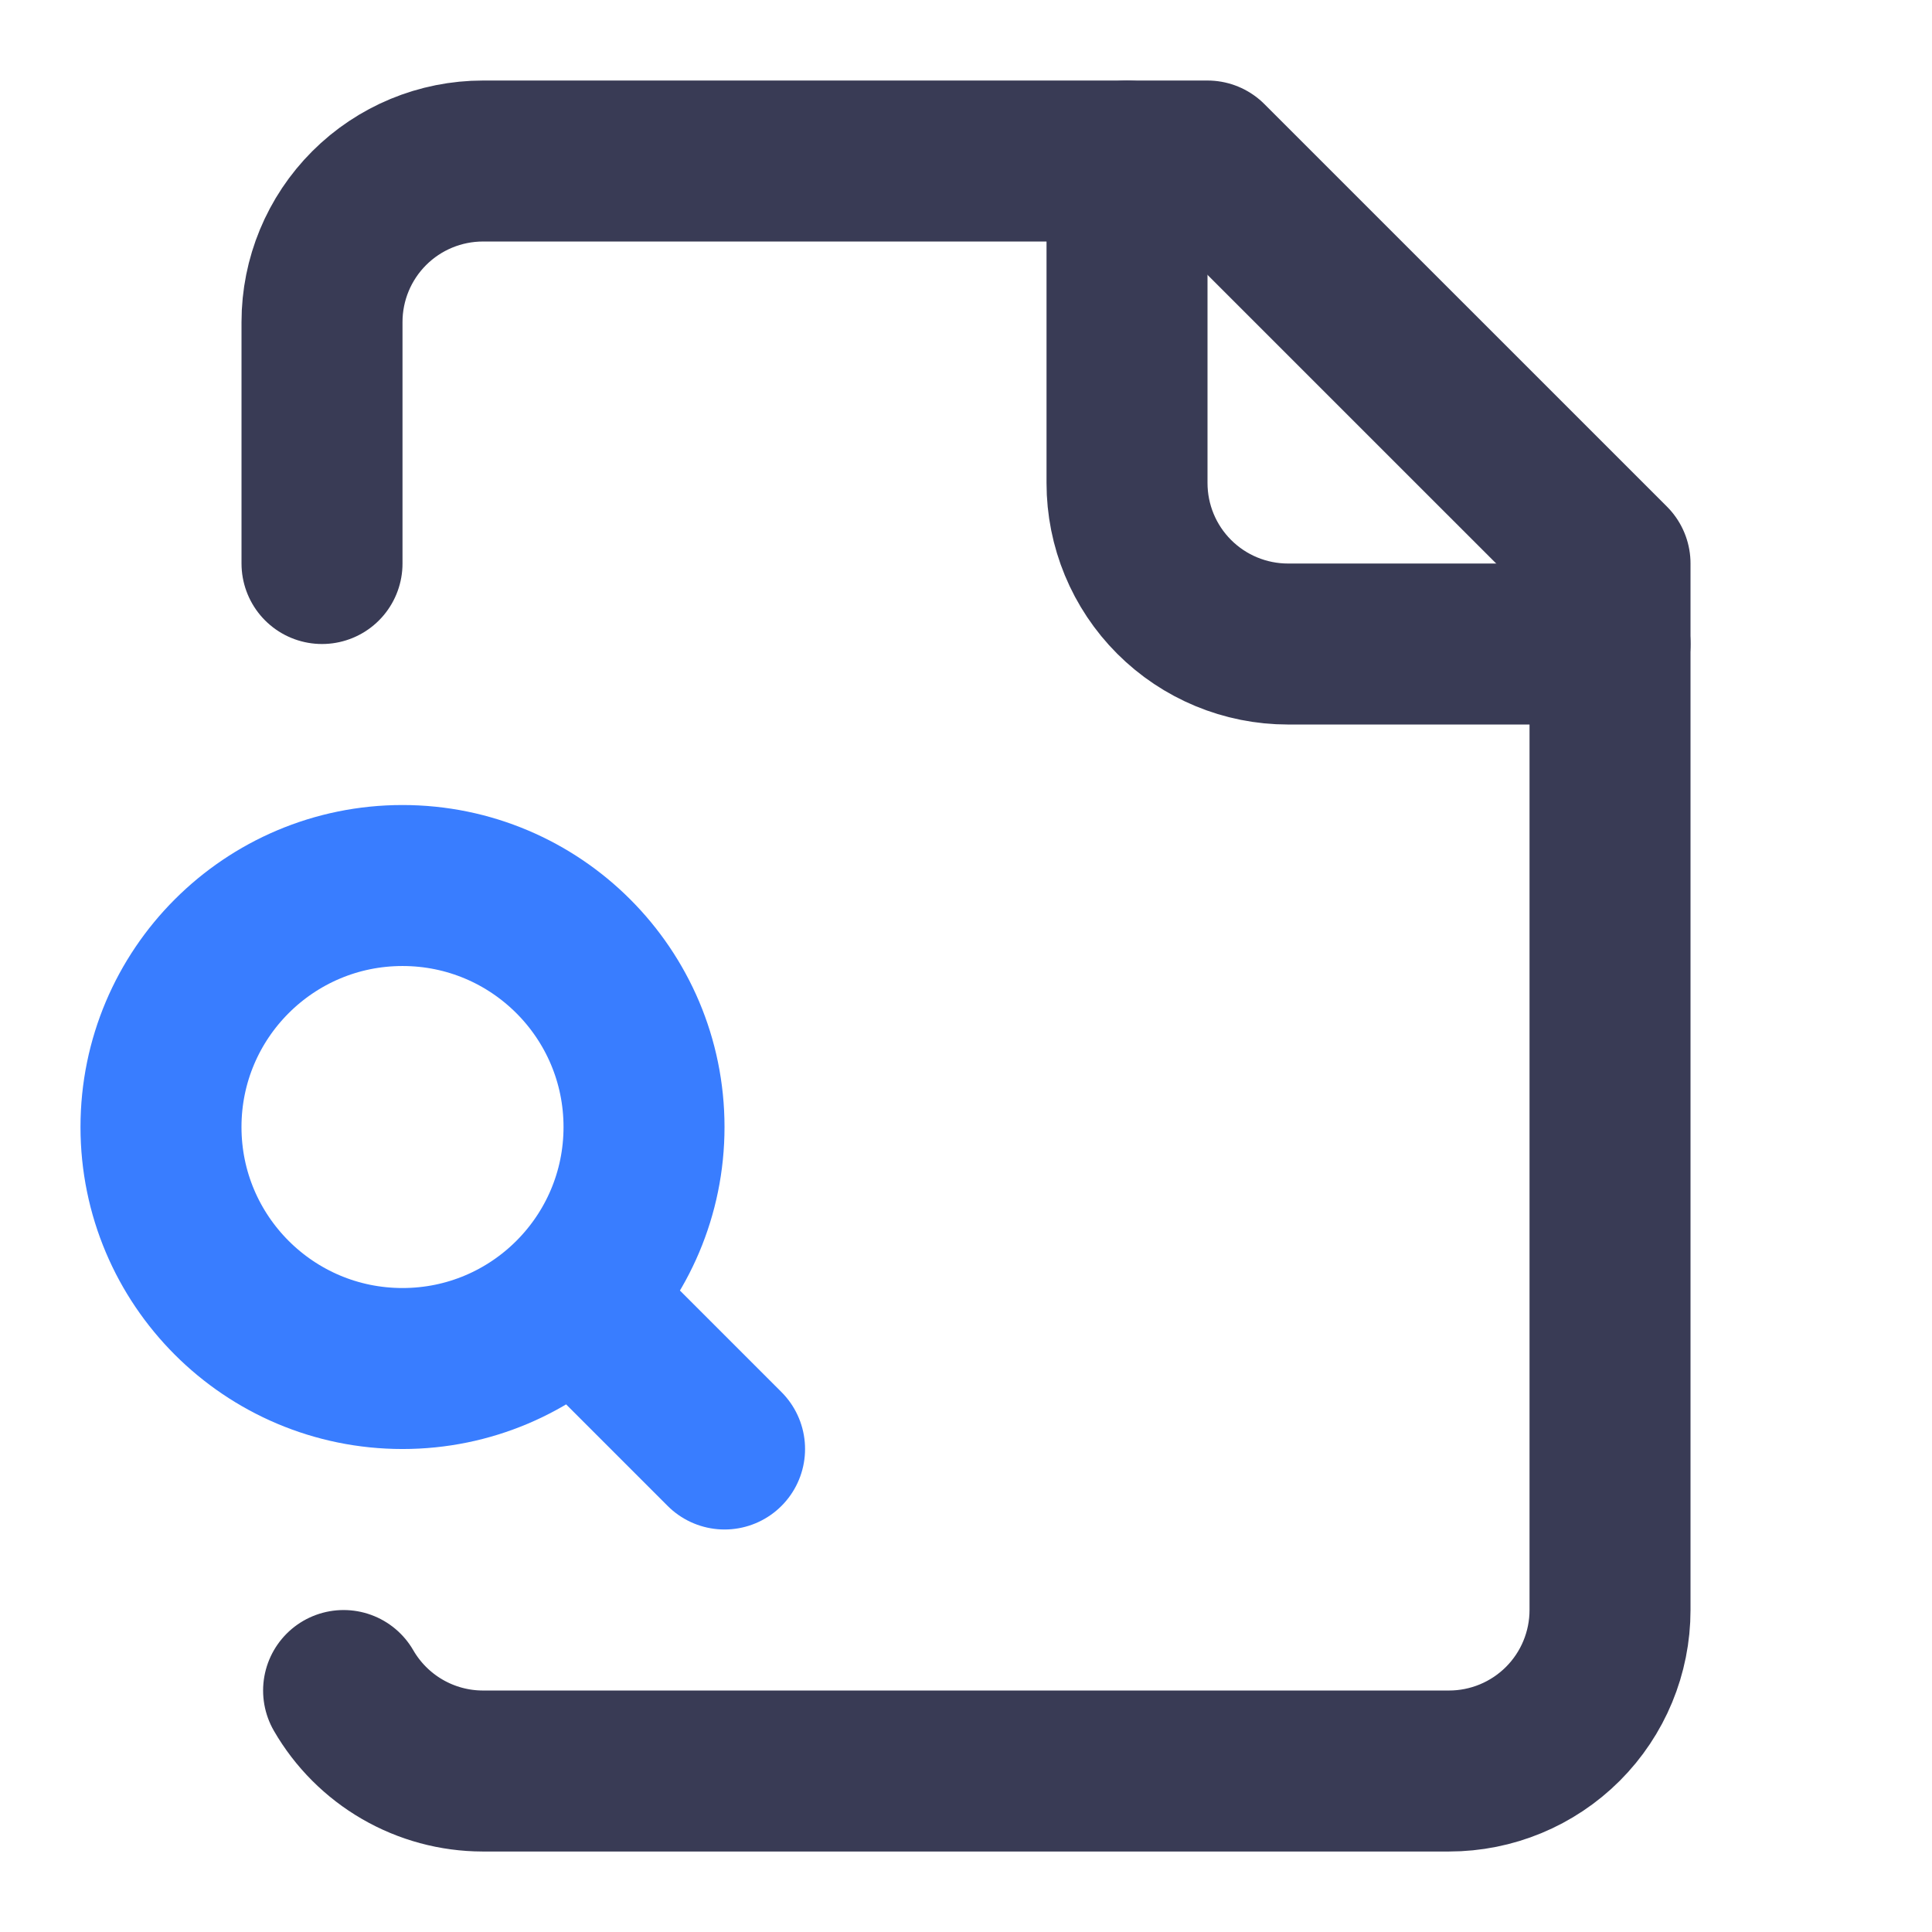 <?xml version="1.0" encoding="UTF-8"?> <svg xmlns="http://www.w3.org/2000/svg" width="64" height="64" viewBox="0 0 64 64" fill="none"><path d="M37.334 5.334V16.001C37.334 17.415 37.895 18.772 38.896 19.772C39.896 20.772 41.252 21.334 42.667 21.334H53.334" stroke="#393B55" stroke-width="5.333" stroke-linecap="round" stroke-linejoin="round"></path><path d="M11.382 56.001C11.849 56.809 12.52 57.481 13.328 57.949C14.136 58.417 15.053 58.665 15.987 58.667H48C49.415 58.667 50.771 58.105 51.772 57.105C52.772 56.105 53.334 54.748 53.334 53.334V18.667L40 5.334H16C14.586 5.334 13.229 5.896 12.229 6.896C11.229 7.896 10.667 9.253 10.667 10.667V18.667" stroke="#393B55" stroke-width="5.333" stroke-linecap="round" stroke-linejoin="round"></path><path d="M13.334 45.334C17.752 45.334 21.334 41.752 21.334 37.334C21.334 32.916 17.752 29.334 13.334 29.334C8.915 29.334 5.333 32.916 5.333 37.334C5.333 41.752 8.915 45.334 13.334 45.334Z" stroke="#397DFF" stroke-width="5.333" stroke-linecap="round" stroke-linejoin="round"></path><path d="M24.002 48L20.002 44" stroke="#397DFF" stroke-width="5.333" stroke-linecap="round" stroke-linejoin="round"></path></svg> 